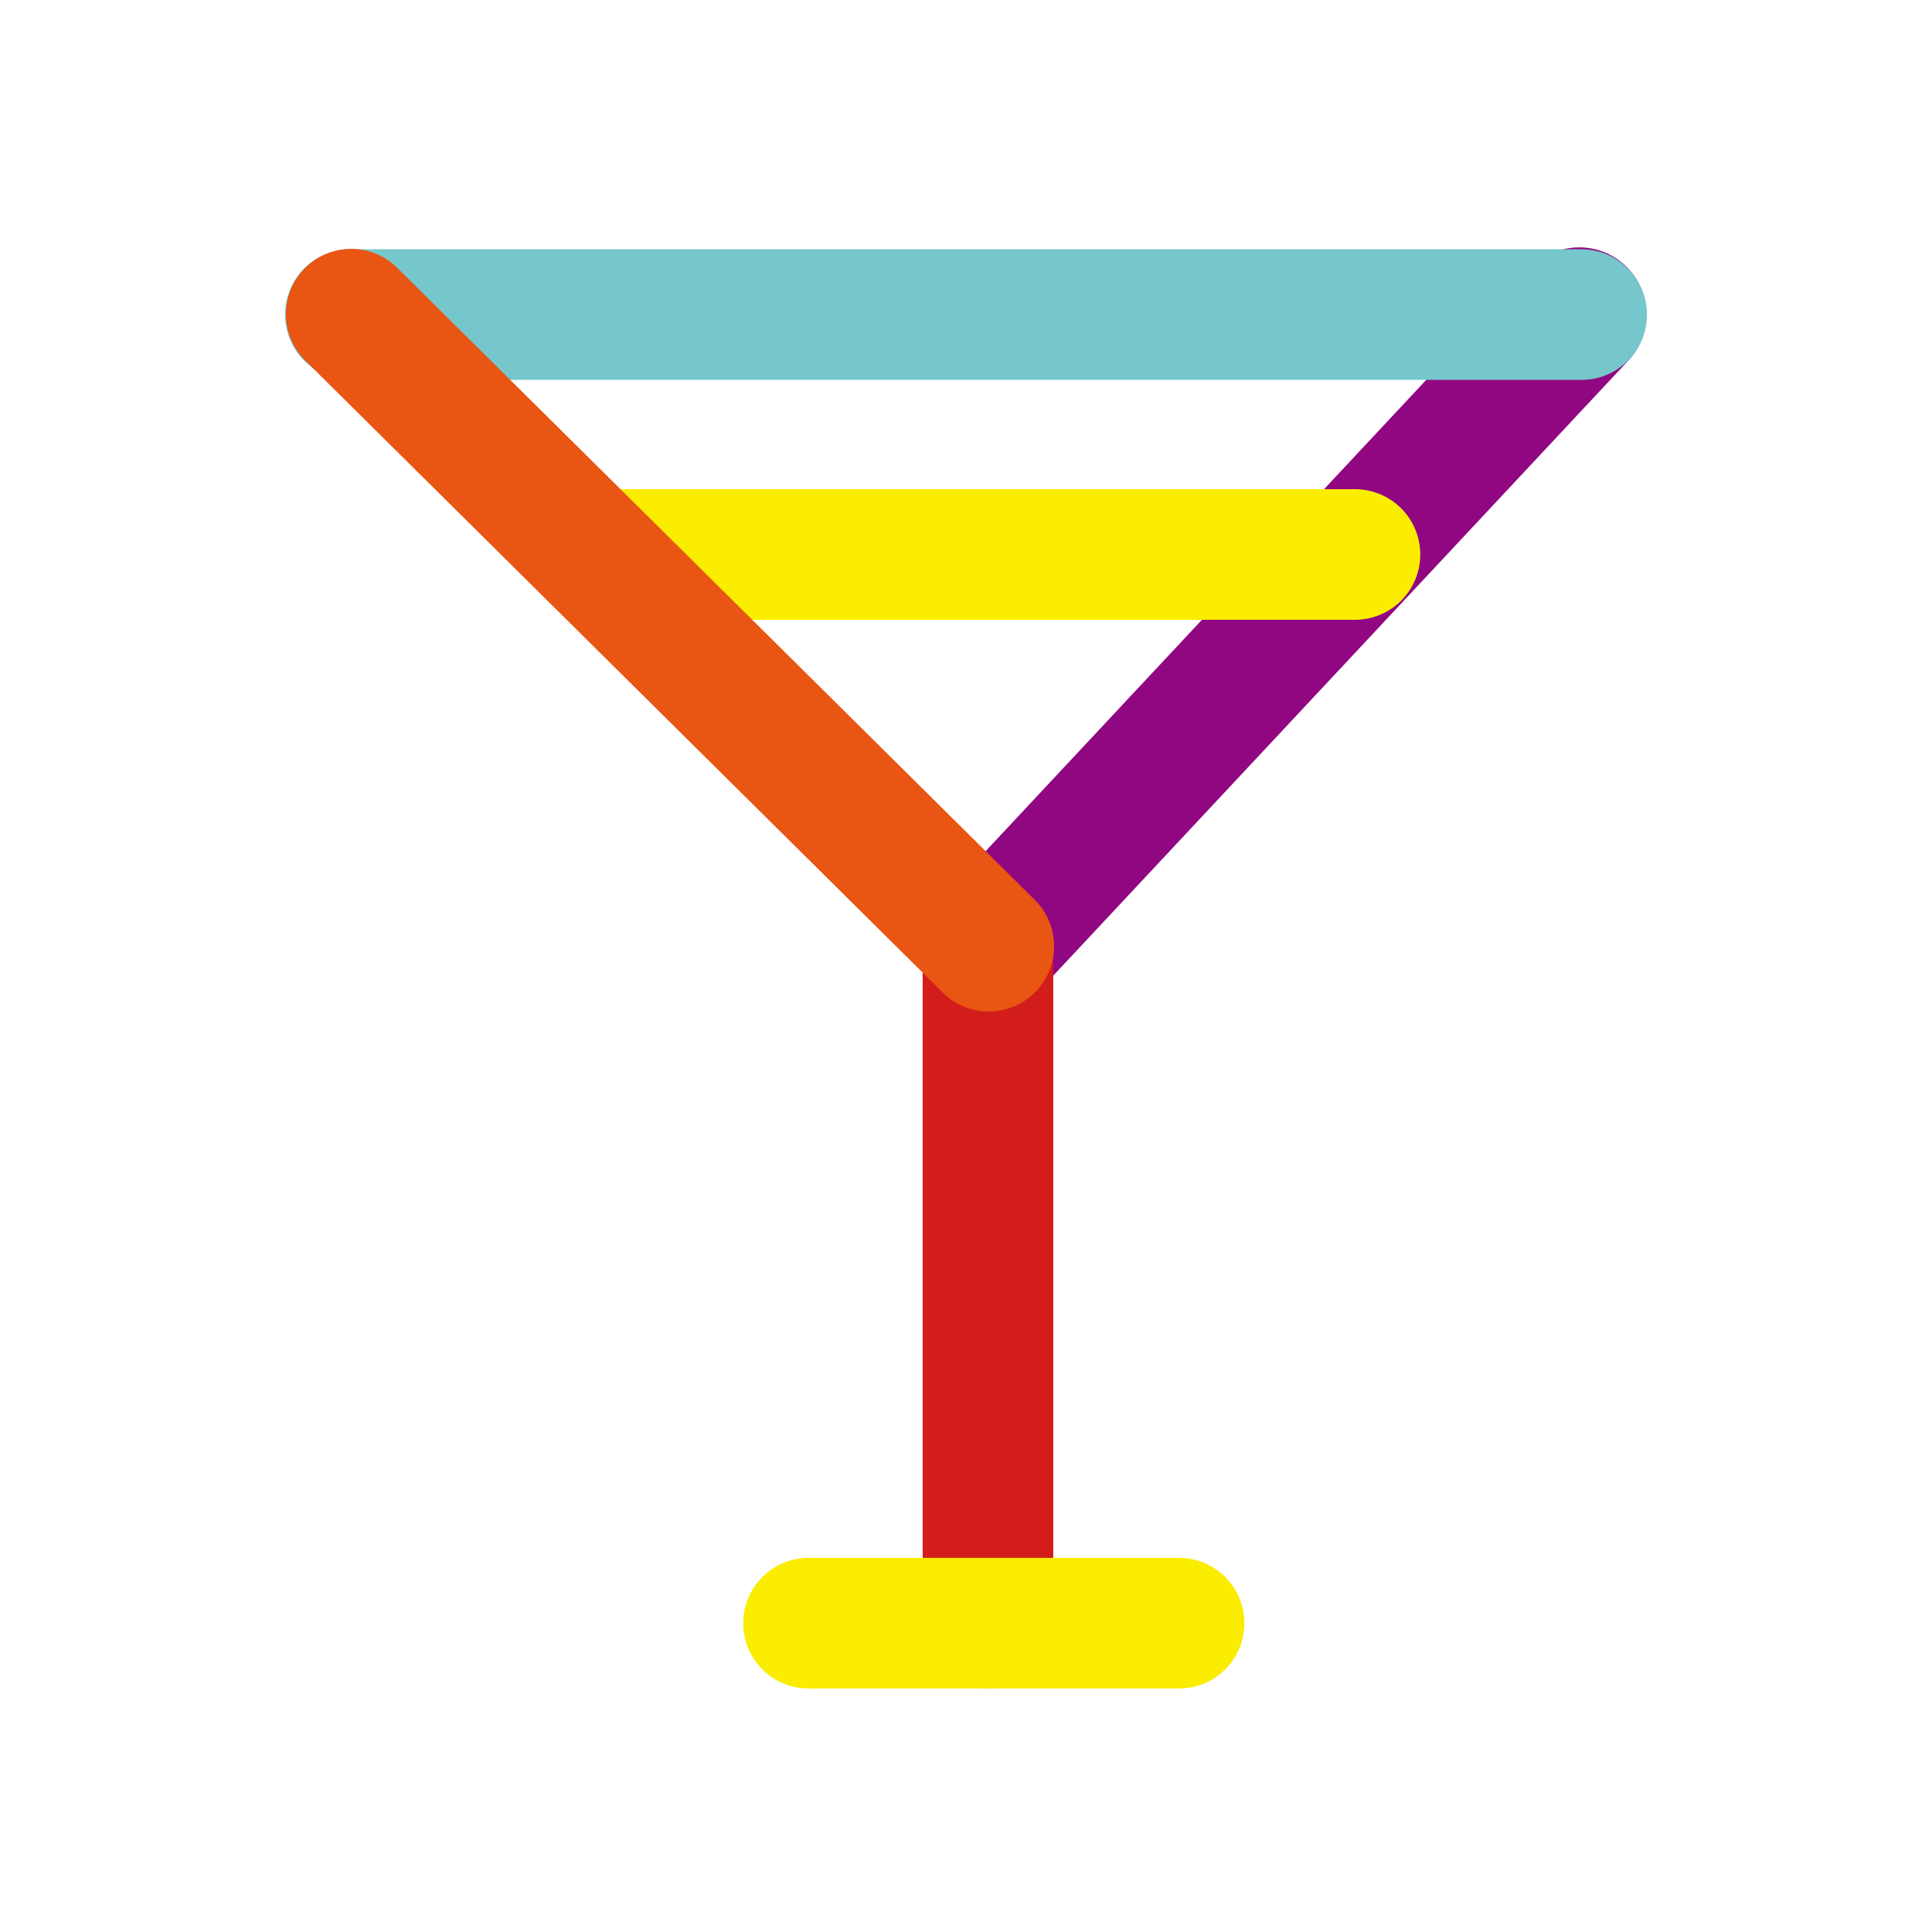 <svg xmlns="http://www.w3.org/2000/svg" width="57" height="57" viewBox="0 0 57 57"><defs><style>.cls-1{isolation:isolate;}.cls-2,.cls-3,.cls-4,.cls-5,.cls-6,.cls-7{fill:none;}.cls-3{stroke:#910782;stroke-width:3.966px;}.cls-3,.cls-4,.cls-5,.cls-6,.cls-7{stroke-linecap:round;stroke-linejoin:round;mix-blend-mode:multiply;}.cls-4{stroke:#d21d1b;}.cls-4,.cls-5,.cls-6,.cls-7{stroke-width:3.853px;}.cls-5{stroke:#75c7cc;}.cls-6{stroke:#faed00;}.cls-7{stroke:#e95513;}</style></defs><g class="cls-1"><g id="レイヤー_2" data-name="レイヤー 2"><g id="レイヤー_2-2" data-name="レイヤー 2"><rect class="cls-2" width="57" height="57"/><line class="cls-3" x1="46.594" y1="9.281" x2="29.172" y2="27.916"/><line class="cls-4" x1="29.148" y1="27.916" x2="29.148" y2="47.883"/><line class="cls-5" x1="46.663" y1="9.281" x2="10.337" y2="9.281"/><line class="cls-6" x1="39.976" y1="16.359" x2="17.513" y2="16.359"/><line class="cls-7" x1="10.361" y1="9.269" x2="29.172" y2="27.916"/><line class="cls-6" x1="23.853" y1="47.889" x2="34.788" y2="47.889"/></g></g></g></svg>